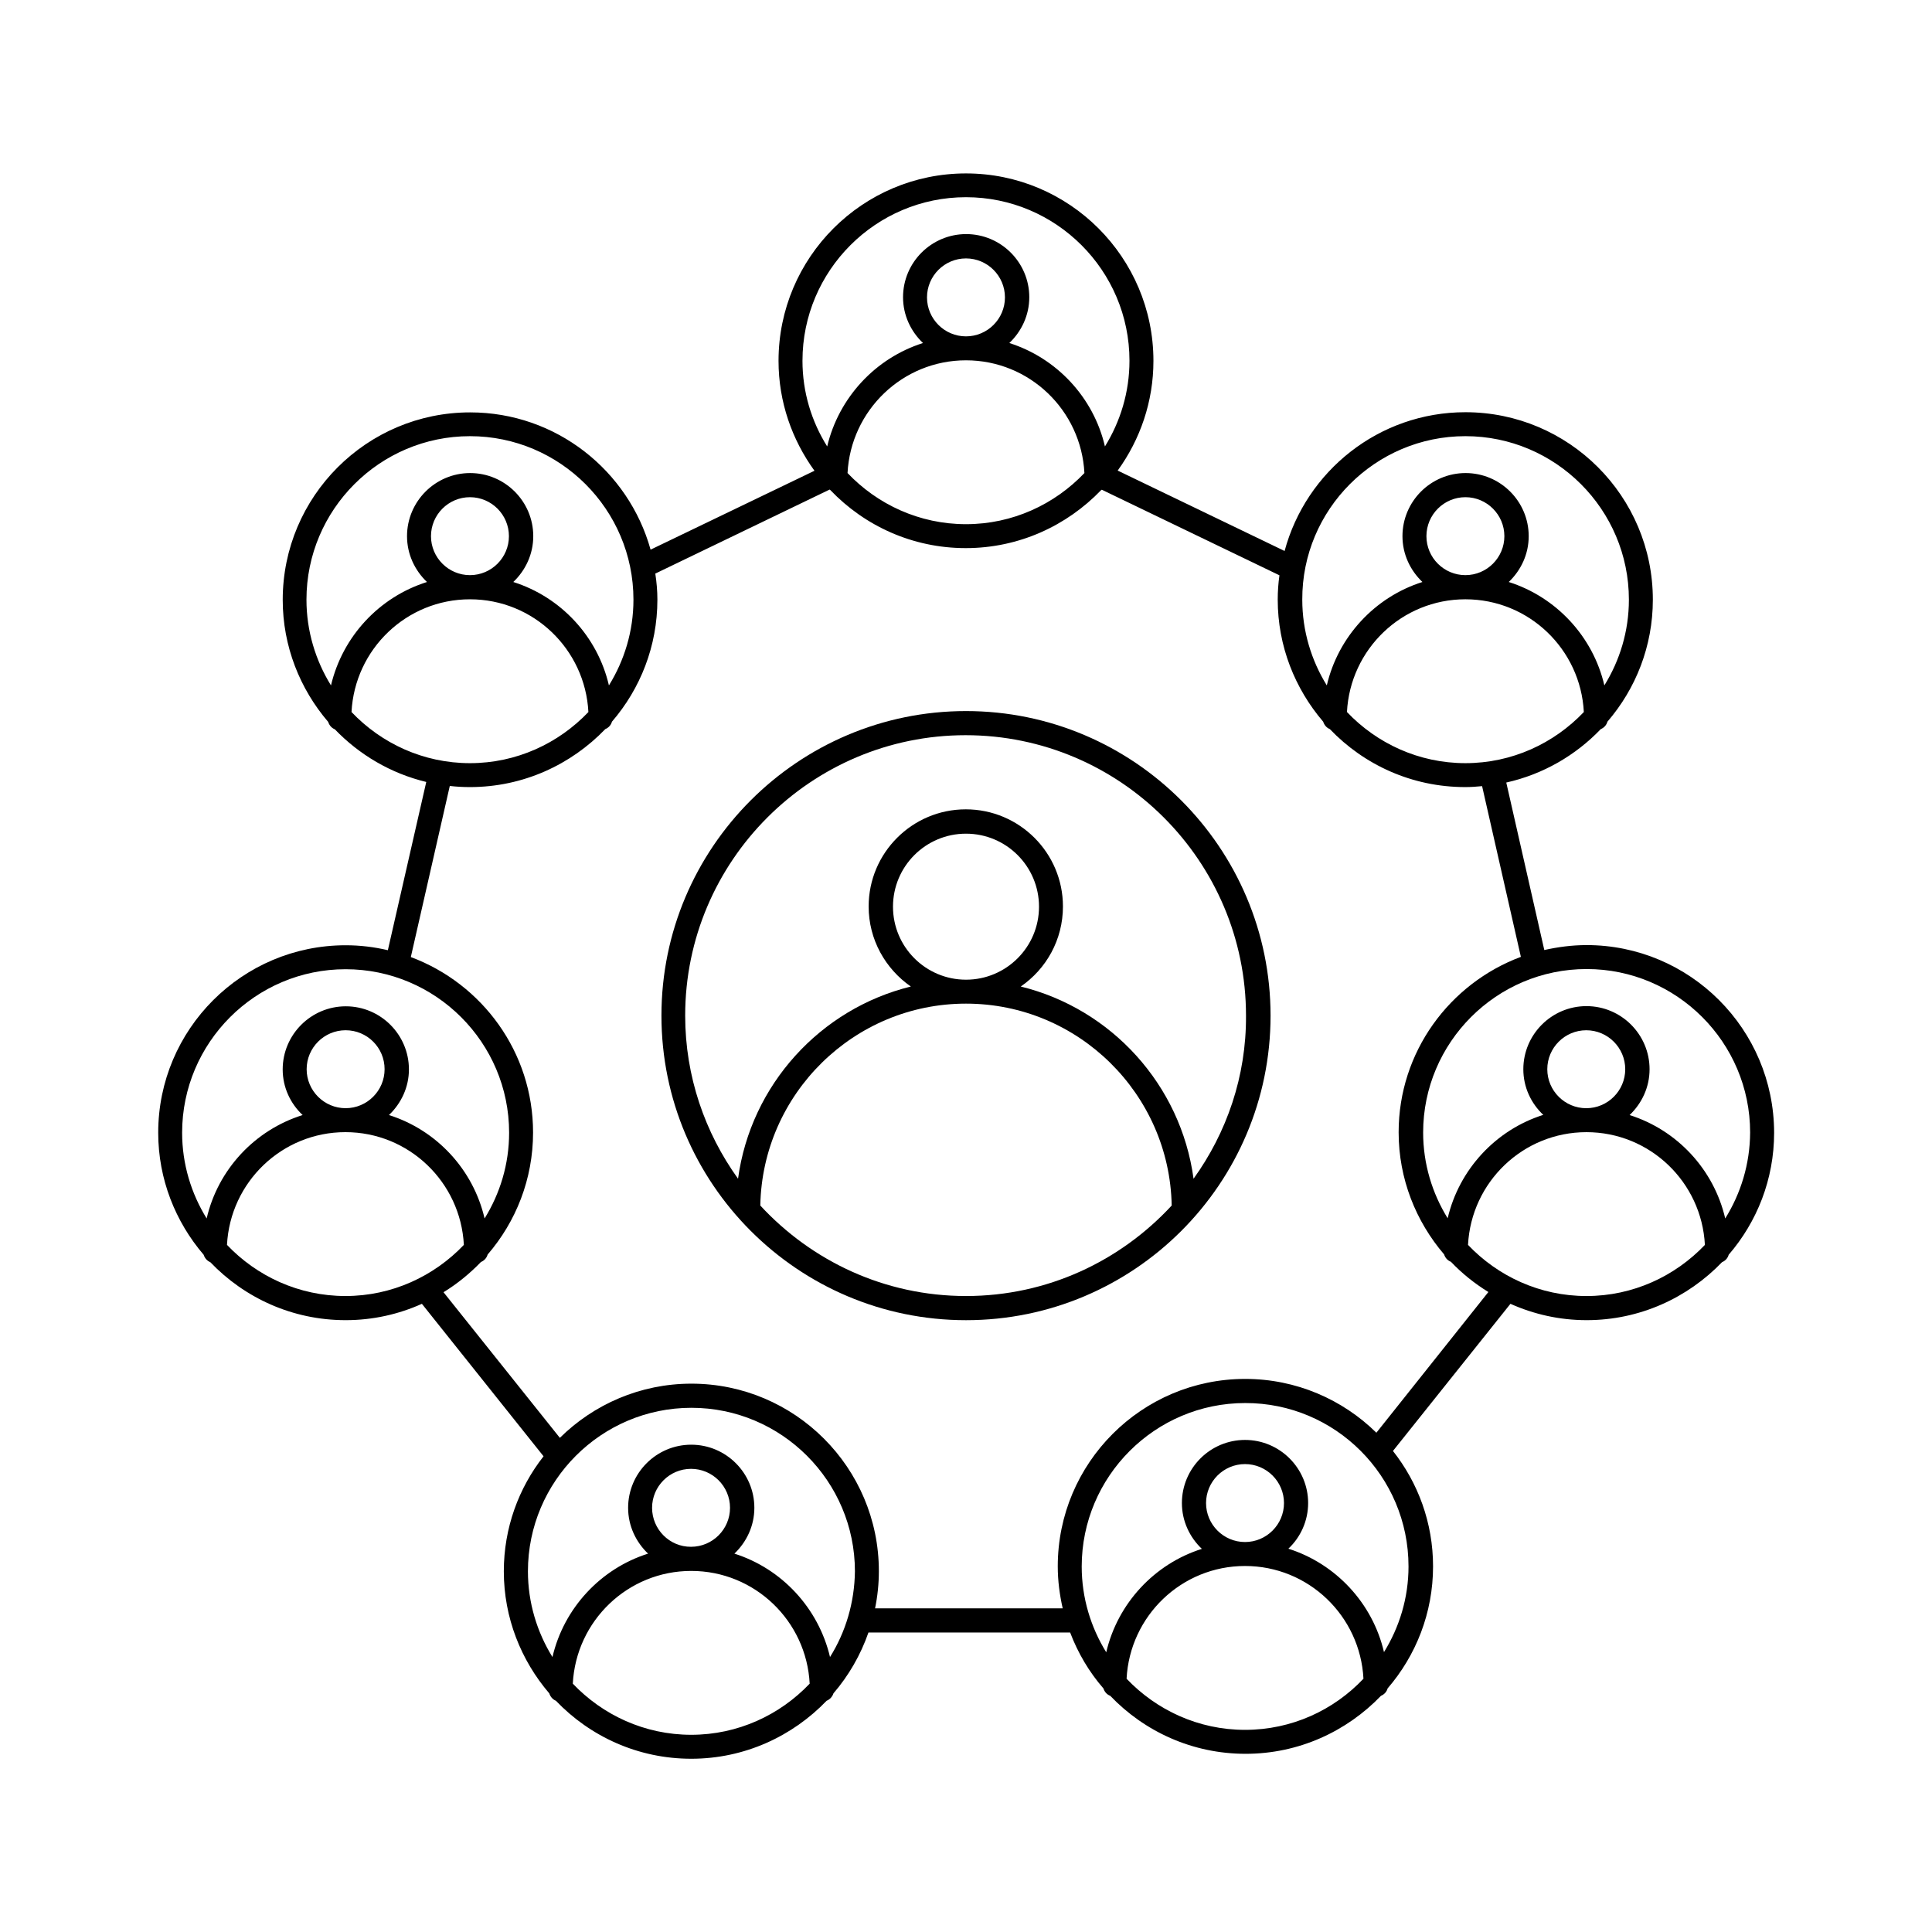 <?xml version="1.0" encoding="UTF-8"?>
<!-- Uploaded to: ICON Repo, www.svgrepo.com, Generator: ICON Repo Mixer Tools -->
<svg fill="#000000" width="800px" height="800px" version="1.1" viewBox="144 144 512 512" xmlns="http://www.w3.org/2000/svg">
 <g>
  <path d="m400 332.44c-44.488 0-80.711 36.172-80.711 80.711 0 44.488 36.172 80.711 80.711 80.711 44.535 0 80.711-36.172 80.711-80.711-0.004-44.488-36.227-80.711-80.711-80.711zm0 155.02c-21.562 0-40.91-9.27-54.512-23.98 0.551-29.574 24.785-53.508 54.512-53.508s53.957 23.93 54.512 53.504c-13.605 14.715-32.949 23.984-54.512 23.984zm-19.348-103.18c0-10.68 8.664-19.348 19.348-19.348 10.68 0 19.348 8.664 19.348 19.348 0 10.68-8.664 19.348-19.348 19.348-10.684-0.004-19.348-8.668-19.348-19.348zm79.652 72.094c-3.375-24.887-21.766-45.039-45.797-50.934 6.75-4.637 11.184-12.395 11.184-21.211 0-14.207-11.539-25.746-25.746-25.746-14.207 0-25.746 11.539-25.746 25.746 0 8.766 4.434 16.523 11.184 21.211-23.98 5.894-42.422 26.047-45.797 50.934-8.766-12.191-14.008-27.105-14.008-43.227 0-40.961 33.352-74.312 74.312-74.312s74.312 33.352 74.312 74.312c0.105 16.121-5.133 31.035-13.898 43.227z"/>
  <path d="m564.44 394.46c-3.828 0-7.609 0.504-11.184 1.309l-10.078-44.387c9.723-2.168 18.391-7.203 25.039-14.156 0.855-0.352 1.512-1.059 1.762-1.965 7.508-8.715 12.043-20 12.043-32.344 0-27.406-22.27-49.676-49.676-49.676-22.922 0-42.219 15.617-47.914 36.777l-44.234-21.312c5.945-8.211 9.473-18.238 9.473-29.07 0-27.406-22.27-49.676-49.676-49.676s-49.676 22.27-49.676 49.676c0 10.883 3.578 20.906 9.523 29.121l-43.43 20.906c-5.844-20.957-25.039-36.375-47.812-36.375-27.406 0-49.676 22.27-49.676 49.676 0 12.344 4.586 23.629 12.043 32.344 0.301 0.906 0.906 1.613 1.762 1.965 6.5 6.75 14.812 11.688 24.234 13.957l-10.176 44.586c-3.629-0.855-7.356-1.309-11.184-1.309-27.406 0-49.676 22.27-49.676 49.676 0 12.344 4.586 23.629 12.043 32.344 0.301 0.906 0.906 1.613 1.762 1.965 9.07 9.473 21.766 15.367 35.871 15.367 7.203 0 14.055-1.562 20.203-4.332l32.242 40.406c-6.602 8.414-10.531 18.992-10.531 30.48 0 12.344 4.586 23.629 12.043 32.344 0.301 0.906 0.906 1.613 1.762 1.965 9.07 9.473 21.766 15.367 35.871 15.367 14.105 0 26.801-5.945 35.871-15.367 0.855-0.352 1.512-1.059 1.812-1.965 4.031-4.684 7.203-10.176 9.27-16.121h53.453c2.066 5.441 5.039 10.48 8.816 14.812 0.301 0.906 0.906 1.613 1.812 1.965 9.07 9.473 21.766 15.367 35.871 15.367 14.105 0 26.801-5.945 35.871-15.367 0.855-0.352 1.512-1.059 1.762-1.965 7.508-8.715 12.043-20 12.043-32.344 0-11.539-3.981-22.168-10.629-30.582l31.137-38.996c6.195 2.769 13 4.332 20.203 4.332 14.105 0 26.801-5.945 35.871-15.367 0.855-0.352 1.512-1.059 1.762-1.965 7.508-8.715 12.043-20 12.043-32.344-0.047-27.453-22.316-49.723-49.723-49.723zm-32.094-48.215c-12.344 0-23.477-5.238-31.387-13.551 0.855-16.625 14.559-29.875 31.387-29.875s30.531 13.25 31.387 29.875c-7.906 8.312-19.043 13.551-31.387 13.551zm-10.328-60.156c0-5.691 4.637-10.328 10.328-10.328s10.328 4.637 10.328 10.328c0 5.691-4.637 10.328-10.328 10.328s-10.328-4.633-10.328-10.328zm10.328-26.5c23.879 0 43.328 19.445 43.328 43.328 0 8.363-2.418 16.121-6.5 22.723-3.023-13-12.797-23.426-25.34-27.406 3.223-3.074 5.289-7.356 5.289-12.141 0-9.219-7.508-16.727-16.727-16.727s-16.727 7.508-16.727 16.727c0 4.785 2.066 9.07 5.289 12.141-12.594 3.981-22.32 14.461-25.34 27.406-4.082-6.602-6.5-14.41-6.5-22.723-0.098-23.879 19.348-43.328 43.227-43.328zm-175.68-20c0-23.879 19.445-43.328 43.328-43.328 23.879 0 43.328 19.445 43.328 43.328 0 8.363-2.418 16.121-6.5 22.723-3.023-13-12.797-23.426-25.34-27.406 3.223-3.074 5.289-7.356 5.289-12.141 0-9.219-7.508-16.727-16.727-16.727s-16.727 7.508-16.727 16.727c0 4.785 2.066 9.07 5.289 12.141-12.594 3.981-22.32 14.461-25.391 27.406-4.133-6.602-6.551-14.359-6.551-22.723zm43.328-0.102c16.828 0 30.531 13.25 31.387 29.875-7.91 8.312-19.043 13.551-31.387 13.551s-23.477-5.238-31.387-13.551c0.855-16.574 14.559-29.875 31.387-29.875zm-10.328-16.676c0-5.691 4.637-10.328 10.328-10.328s10.328 4.637 10.328 10.328-4.637 10.328-10.328 10.328c-5.695 0-10.328-4.637-10.328-10.328zm-157.95 102.83c-4.082-6.602-6.5-14.41-6.5-22.723 0-23.879 19.445-43.328 43.328-43.328 23.879 0 43.328 19.445 43.328 43.328 0 8.363-2.418 16.121-6.5 22.723-3.023-13-12.746-23.426-25.34-27.406 3.223-3.074 5.289-7.356 5.289-12.141 0-9.219-7.508-16.727-16.727-16.727s-16.727 7.508-16.727 16.727c0 4.785 2.066 9.07 5.289 12.141-12.645 3.981-22.367 14.406-25.441 27.406zm47.156-39.551c0 5.691-4.637 10.328-10.328 10.328-5.691 0-10.328-4.637-10.328-10.328 0-5.691 4.637-10.328 10.328-10.328 5.691 0 10.328 4.637 10.328 10.328zm-41.715 46.605c0.855-16.625 14.559-29.875 31.387-29.875 16.828 0 30.531 13.25 31.387 29.875-7.91 8.312-19.043 13.551-31.387 13.551s-23.477-5.238-31.387-13.551zm-38.391 134.21c-4.082-6.602-6.5-14.41-6.5-22.723 0-23.879 19.445-43.328 43.328-43.328 23.879 0 43.328 19.445 43.328 43.328 0 8.363-2.418 16.121-6.5 22.723-3.023-13-12.746-23.426-25.34-27.406 3.223-3.074 5.289-7.356 5.289-12.09 0-9.219-7.508-16.727-16.727-16.727s-16.727 7.508-16.727 16.727c0 4.785 2.066 9.07 5.289 12.09-12.695 3.977-22.418 14.406-25.441 27.406zm47.156-39.551c0 5.691-4.637 10.328-10.328 10.328-5.691 0-10.328-4.637-10.328-10.328 0-5.691 4.637-10.328 10.328-10.328 5.691 0 10.328 4.586 10.328 10.328zm-10.379 60.105c-12.344 0-23.477-5.238-31.387-13.551 0.855-16.625 14.559-29.875 31.387-29.875 16.828 0 30.531 13.25 31.387 29.875-7.91 8.309-19.043 13.551-31.387 13.551zm91.645 116.28c-12.344 0-23.477-5.238-31.387-13.551 0.855-16.625 14.559-29.875 31.387-29.875s30.531 13.25 31.387 29.875c-7.91 8.312-19.043 13.551-31.387 13.551zm-10.379-60.152c0-5.691 4.637-10.328 10.328-10.328 5.691 0 10.328 4.637 10.328 10.328 0 5.691-4.637 10.328-10.328 10.328-5.695 0.047-10.328-4.637-10.328-10.328zm47.156 39.547c-3.074-13-12.797-23.426-25.34-27.406 3.223-3.074 5.289-7.356 5.289-12.141 0-9.219-7.508-16.727-16.727-16.727s-16.727 7.508-16.727 16.727c0 4.785 2.066 9.07 5.289 12.141-12.594 3.981-22.32 14.461-25.34 27.406-4.082-6.602-6.5-14.41-6.5-22.723 0-23.879 19.445-43.328 43.328-43.328 23.879 0 43.328 19.445 43.328 43.328-0.102 8.312-2.473 16.125-6.602 22.723zm109.98 19.297c-12.344 0-23.477-5.238-31.387-13.551 0.855-16.625 14.559-29.875 31.387-29.875s30.531 13.25 31.387 29.875c-7.859 8.312-18.992 13.551-31.387 13.551zm-10.328-60.105c0-5.691 4.637-10.328 10.328-10.328 5.691 0 10.328 4.637 10.328 10.328 0 5.691-4.637 10.328-10.328 10.328-5.691 0-10.328-4.633-10.328-10.328zm53.656 16.777c0 8.363-2.418 16.121-6.5 22.723-3.023-13-12.797-23.426-25.34-27.406 3.223-3.023 5.238-7.359 5.238-12.094 0-9.219-7.508-16.727-16.727-16.727s-16.727 7.508-16.727 16.727c0 4.785 2.066 9.07 5.289 12.141-12.594 3.981-22.32 14.461-25.34 27.406-4.082-6.602-6.5-14.41-6.5-22.723 0-23.879 19.445-43.328 43.328-43.328 23.883-0.047 43.277 19.402 43.277 43.281zm-8.516-35.418c-8.969-8.816-21.262-14.258-34.762-14.258-27.406 0-49.676 22.27-49.676 49.676 0 3.828 0.504 7.559 1.309 11.133h-49.727c0.656-3.176 1.008-6.5 1.008-9.875 0-27.406-22.27-49.676-49.676-49.676-13.551 0-25.895 5.492-34.863 14.359l-30.832-38.594c3.629-2.215 6.953-4.938 9.926-8.012 0.855-0.352 1.512-1.059 1.762-1.965 7.508-8.715 12.043-20 12.043-32.344 0-21.312-13.504-39.449-32.395-46.5l10.328-45.344c1.762 0.203 3.527 0.301 5.34 0.301 14.105 0 26.801-5.945 35.871-15.367 0.855-0.352 1.512-1.059 1.762-1.965 7.508-8.715 12.043-20 12.043-32.344 0-2.316-0.203-4.637-0.555-6.902l46.199-22.27c0.102 0.051 0.152 0.102 0.203 0.152 9.07 9.473 21.766 15.367 35.871 15.367s26.801-5.945 35.871-15.367c0.102-0.051 0.152-0.102 0.203-0.102l47.055 22.672c-0.301 2.117-0.453 4.281-0.453 6.449 0 12.344 4.586 23.629 12.043 32.344 0.301 0.906 0.906 1.613 1.762 1.965 9.07 9.473 21.766 15.367 35.871 15.367 1.512 0 3.023-0.102 4.484-0.25l10.277 45.242c-18.895 7.055-32.395 25.191-32.395 46.5 0 12.344 4.586 23.629 12.043 32.344 0.301 0.906 0.906 1.613 1.812 1.965 2.922 3.074 6.246 5.742 9.926 8.012zm55.672-36.223c-12.344 0-23.477-5.238-31.387-13.551 0.855-16.625 14.559-29.875 31.387-29.875s30.531 13.25 31.387 29.875c-7.91 8.309-19.043 13.551-31.387 13.551zm-10.379-60.105c0-5.691 4.637-10.328 10.328-10.328s10.328 4.637 10.328 10.328c0 5.691-4.637 10.328-10.328 10.328s-10.328-4.637-10.328-10.328zm47.156 39.551c-3.023-13-12.746-23.426-25.34-27.406 3.223-3.074 5.289-7.356 5.289-12.141 0-9.219-7.508-16.727-16.727-16.727s-16.727 7.508-16.727 16.727c0 4.785 2.066 9.07 5.289 12.09-12.594 3.981-22.32 14.461-25.34 27.406-4.082-6.602-6.5-14.41-6.5-22.723 0-23.879 19.445-43.328 43.328-43.328 23.879 0 43.328 19.445 43.328 43.328-0.051 8.363-2.469 16.121-6.602 22.773z"/>
 </g>
</svg>